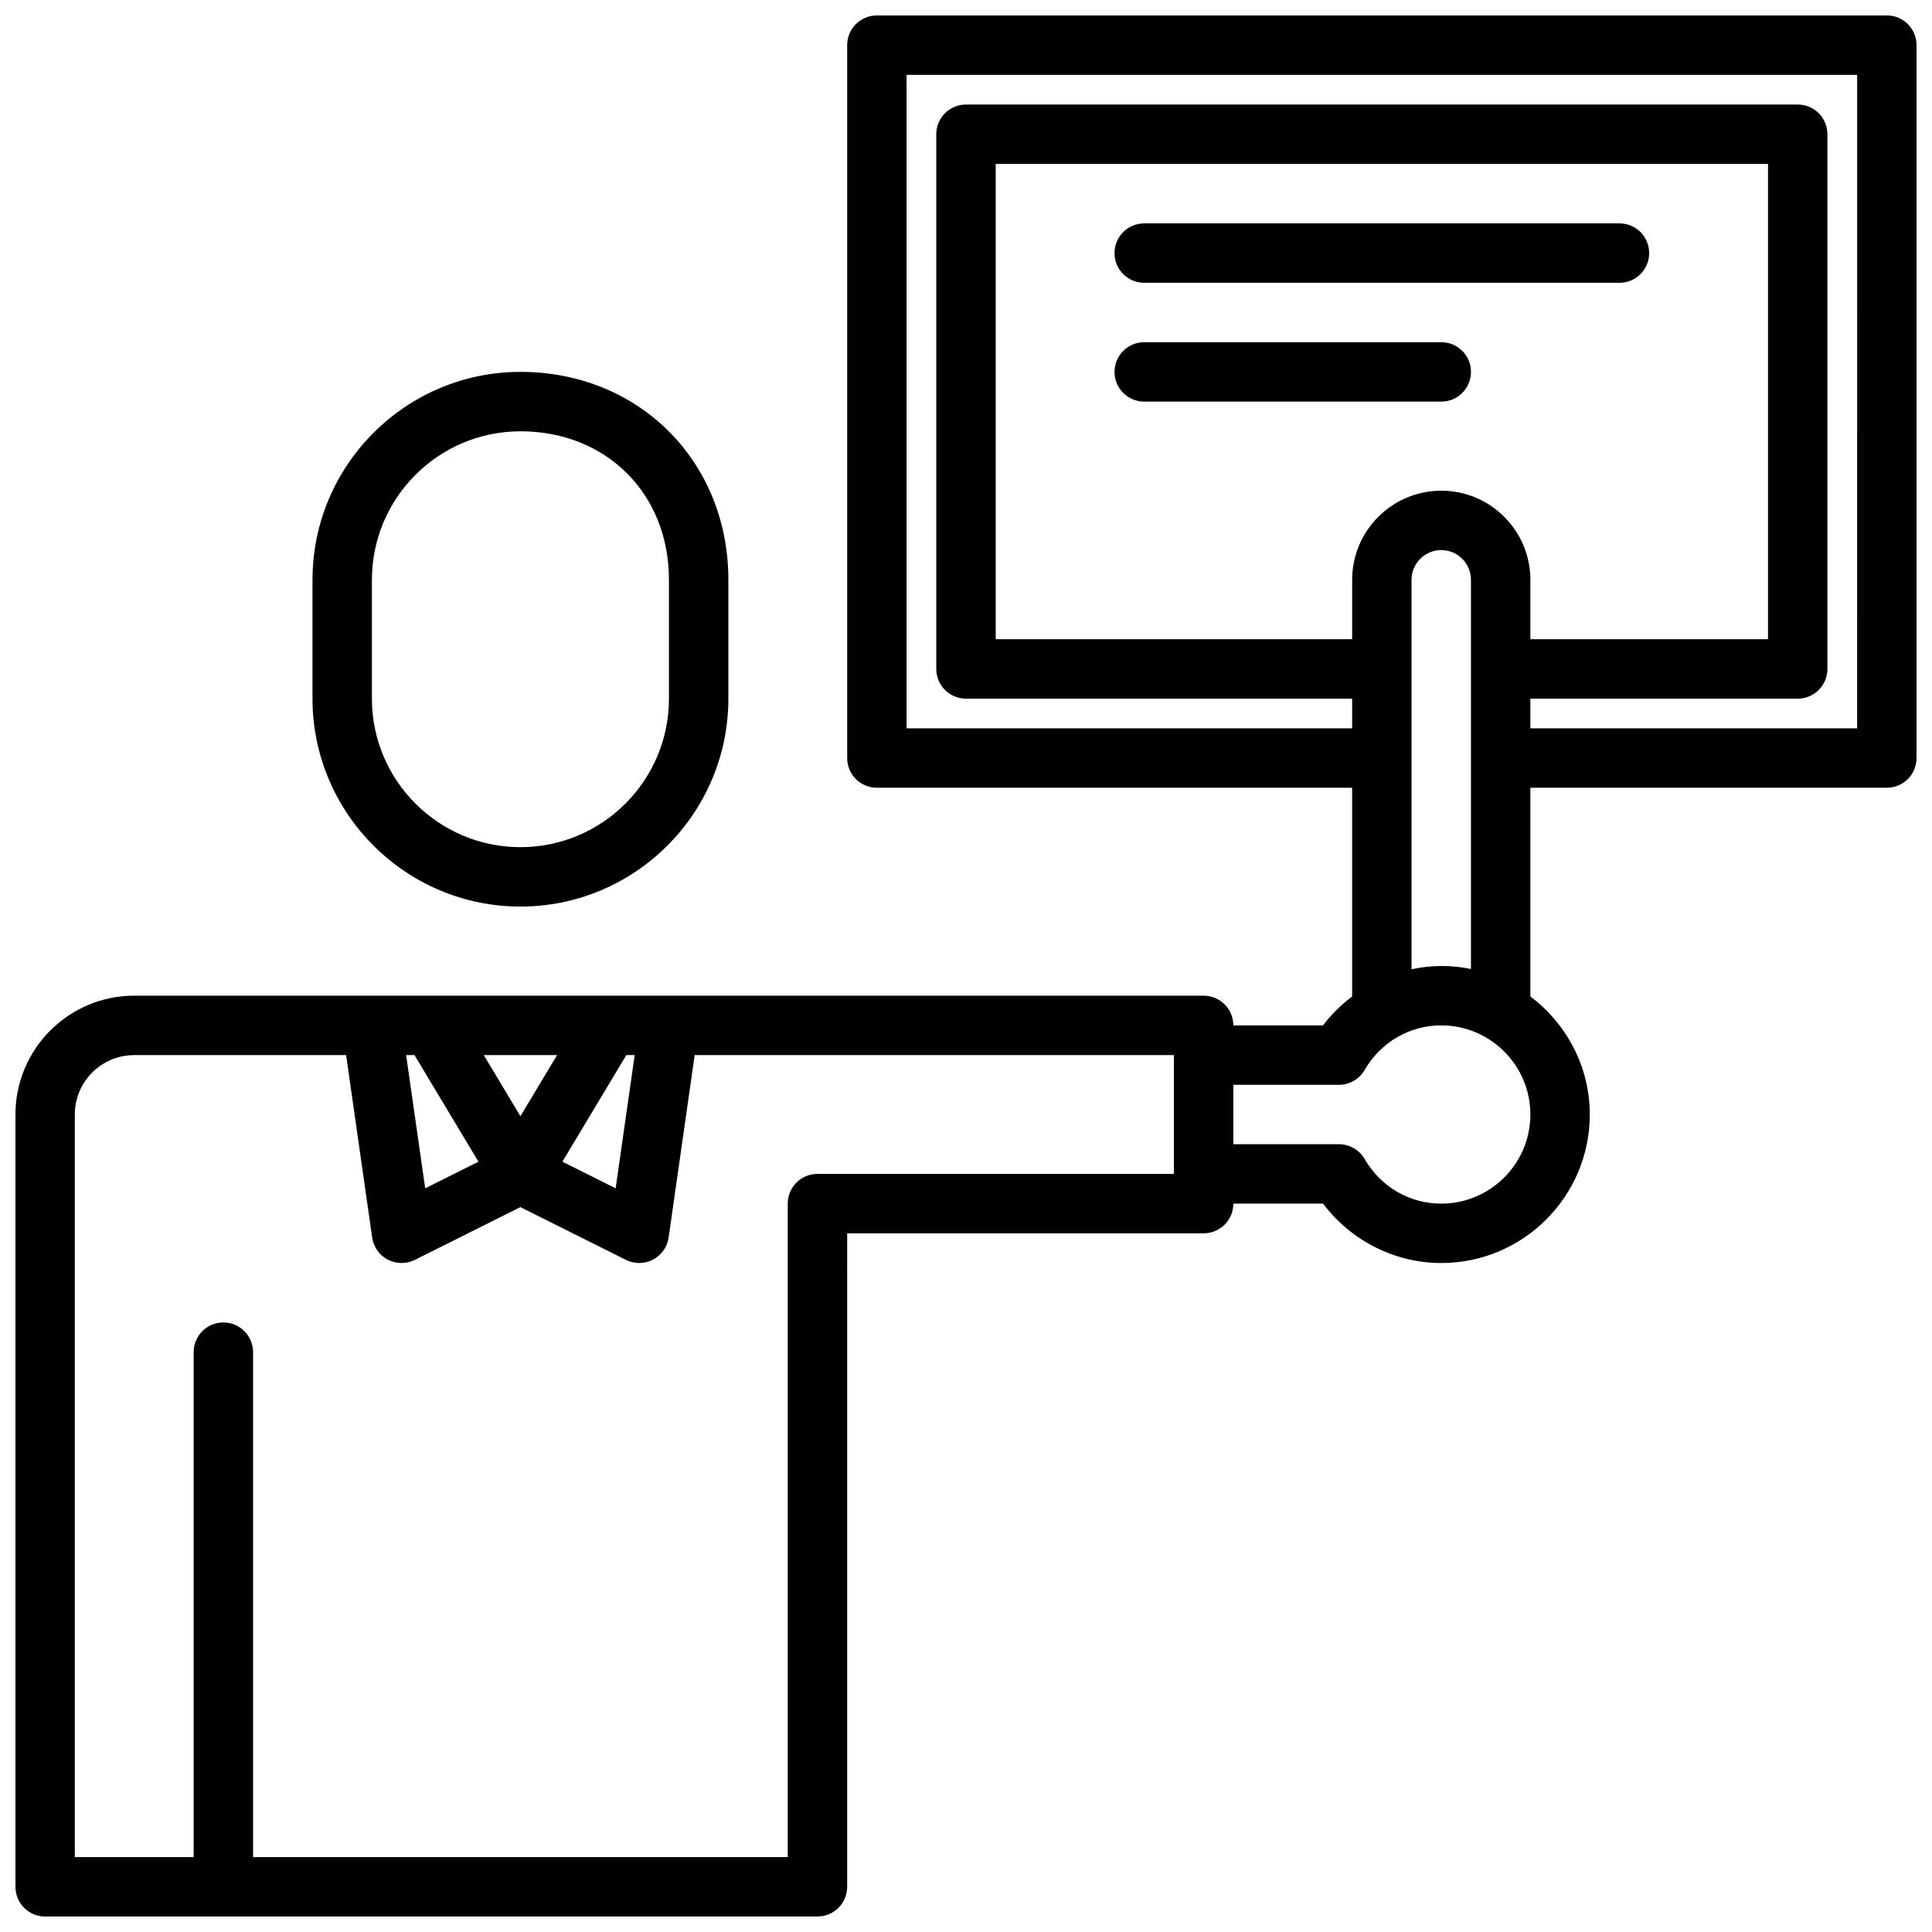 <?xml version="1.0" encoding="UTF-8"?>
<!-- Uploaded to: ICON Repo, www.iconrepo.com, Generator: ICON Repo Mixer Tools -->
<svg width="800px" height="800px" version="1.1" viewBox="144 144 512 512" xmlns="http://www.w3.org/2000/svg">
 <defs>
  <clipPath id="a">
   <path d="m148.09 148.09h503.81v503.81h-503.81z"/>
  </clipPath>
 </defs>
 <path d="m281.92 384.25c30.379 0 55.105-24.727 55.105-55.105v-31.488c0-31.41-23.695-55.105-55.105-55.105-30.379 0-55.105 24.727-55.105 55.105v31.488c0 30.379 24.727 55.105 55.105 55.105zm-39.359-86.59c0-21.703 17.656-39.359 39.359-39.359 22.805 0 39.359 16.555 39.359 39.359v31.488c0 21.703-17.656 39.359-39.359 39.359s-39.359-17.656-39.359-39.359z"/>
 <g clip-path="url(#a)">
  <path d="m644.03 148.09h-267.65c-4.352 0-7.871 3.519-7.871 7.871v188.93c0 4.352 3.519 7.871 7.871 7.871h125.95v55.316c-2.875 2.18-5.496 4.723-7.715 7.66h-23.773c0-4.352-3.519-7.871-7.871-7.871h-283.39c-17.367 0-31.488 14.121-31.488 31.488v204.67c0 4.352 3.519 7.871 7.871 7.871h204.67c4.352 0 7.871-3.519 7.871-7.871l0.004-173.18h94.465c4.352 0 7.871-3.519 7.871-7.871h23.773c7.391 9.809 19.012 15.742 31.332 15.742 21.703 0 39.359-17.656 39.359-39.359 0-12.809-6.242-24.098-15.742-31.293l-0.004-55.301h94.465c4.352 0 7.871-3.519 7.871-7.871v-188.93c0-4.352-3.519-7.871-7.871-7.871zm-118.08 125.95c-13.02 0-23.617 10.598-23.617 23.617v15.742h-94.461v-125.95h204.67v125.95h-62.977v-15.742c0-13.023-10.594-23.617-23.617-23.617zm-213.75 149.57-5.047 35.305-14.113-7.055 16.945-28.25zm-30.285 16.195-9.707-16.195h19.422zm-28.07-16.195 16.949 28.254-14.113 7.055-5.051-35.309zm106.79 31.488c-4.352 0-7.871 3.519-7.871 7.871v173.18l-141.7 0.004v-133.82c0-4.352-3.519-7.871-7.871-7.871-4.352 0-7.871 3.519-7.871 7.871v133.82h-31.492v-196.8c0-8.684 7.062-15.742 15.742-15.742h56.152l6.902 48.352c0.363 2.504 1.898 4.684 4.141 5.856 1.145 0.594 2.406 0.895 3.656 0.895 1.203 0 2.418-0.277 3.519-0.828l27.969-13.988 27.969 13.98c1.102 0.559 2.316 0.836 3.519 0.836 1.25 0 2.512-0.301 3.652-0.898 2.242-1.172 3.777-3.352 4.141-5.856l6.902-48.352h127v31.488zm165.31 7.875c-8.406 0-16.004-4.426-20.316-11.832-1.41-2.426-4-3.914-6.801-3.914h-27.984v-15.742h27.984c2.801 0 5.391-1.488 6.801-3.914 4.312-7.406 11.91-11.832 20.316-11.832 13.02 0 23.617 10.598 23.617 23.617s-10.594 23.617-23.617 23.617zm0-62.977c-2.676 0-5.305 0.332-7.871 0.867v-103.21c0-4.344 3.527-7.871 7.871-7.871s7.871 3.527 7.871 7.871v103.14c-2.539-0.527-5.168-0.801-7.871-0.801zm110.21-62.977h-86.594v-7.871h70.848c4.352 0 7.871-3.519 7.871-7.871l0.004-141.7c0-4.352-3.519-7.871-7.871-7.871h-220.42c-4.352 0-7.871 3.519-7.871 7.871v141.7c0 4.352 3.519 7.871 7.871 7.871h102.34v7.871l-118.08 0.004v-173.19h251.91z"/>
 </g>
 <path d="m581.05 211.07c0-4.352-3.519-7.871-7.871-7.871h-125.95c-4.352 0-7.871 3.519-7.871 7.871 0 4.352 3.519 7.871 7.871 7.871h125.95c4.352 0 7.871-3.519 7.871-7.871z"/>
 <path d="m525.95 234.69h-78.719c-4.352 0-7.871 3.519-7.871 7.871 0 4.352 3.519 7.871 7.871 7.871h78.719c4.352 0 7.871-3.519 7.871-7.871 0.004-4.356-3.516-7.871-7.871-7.871z"/>
</svg>